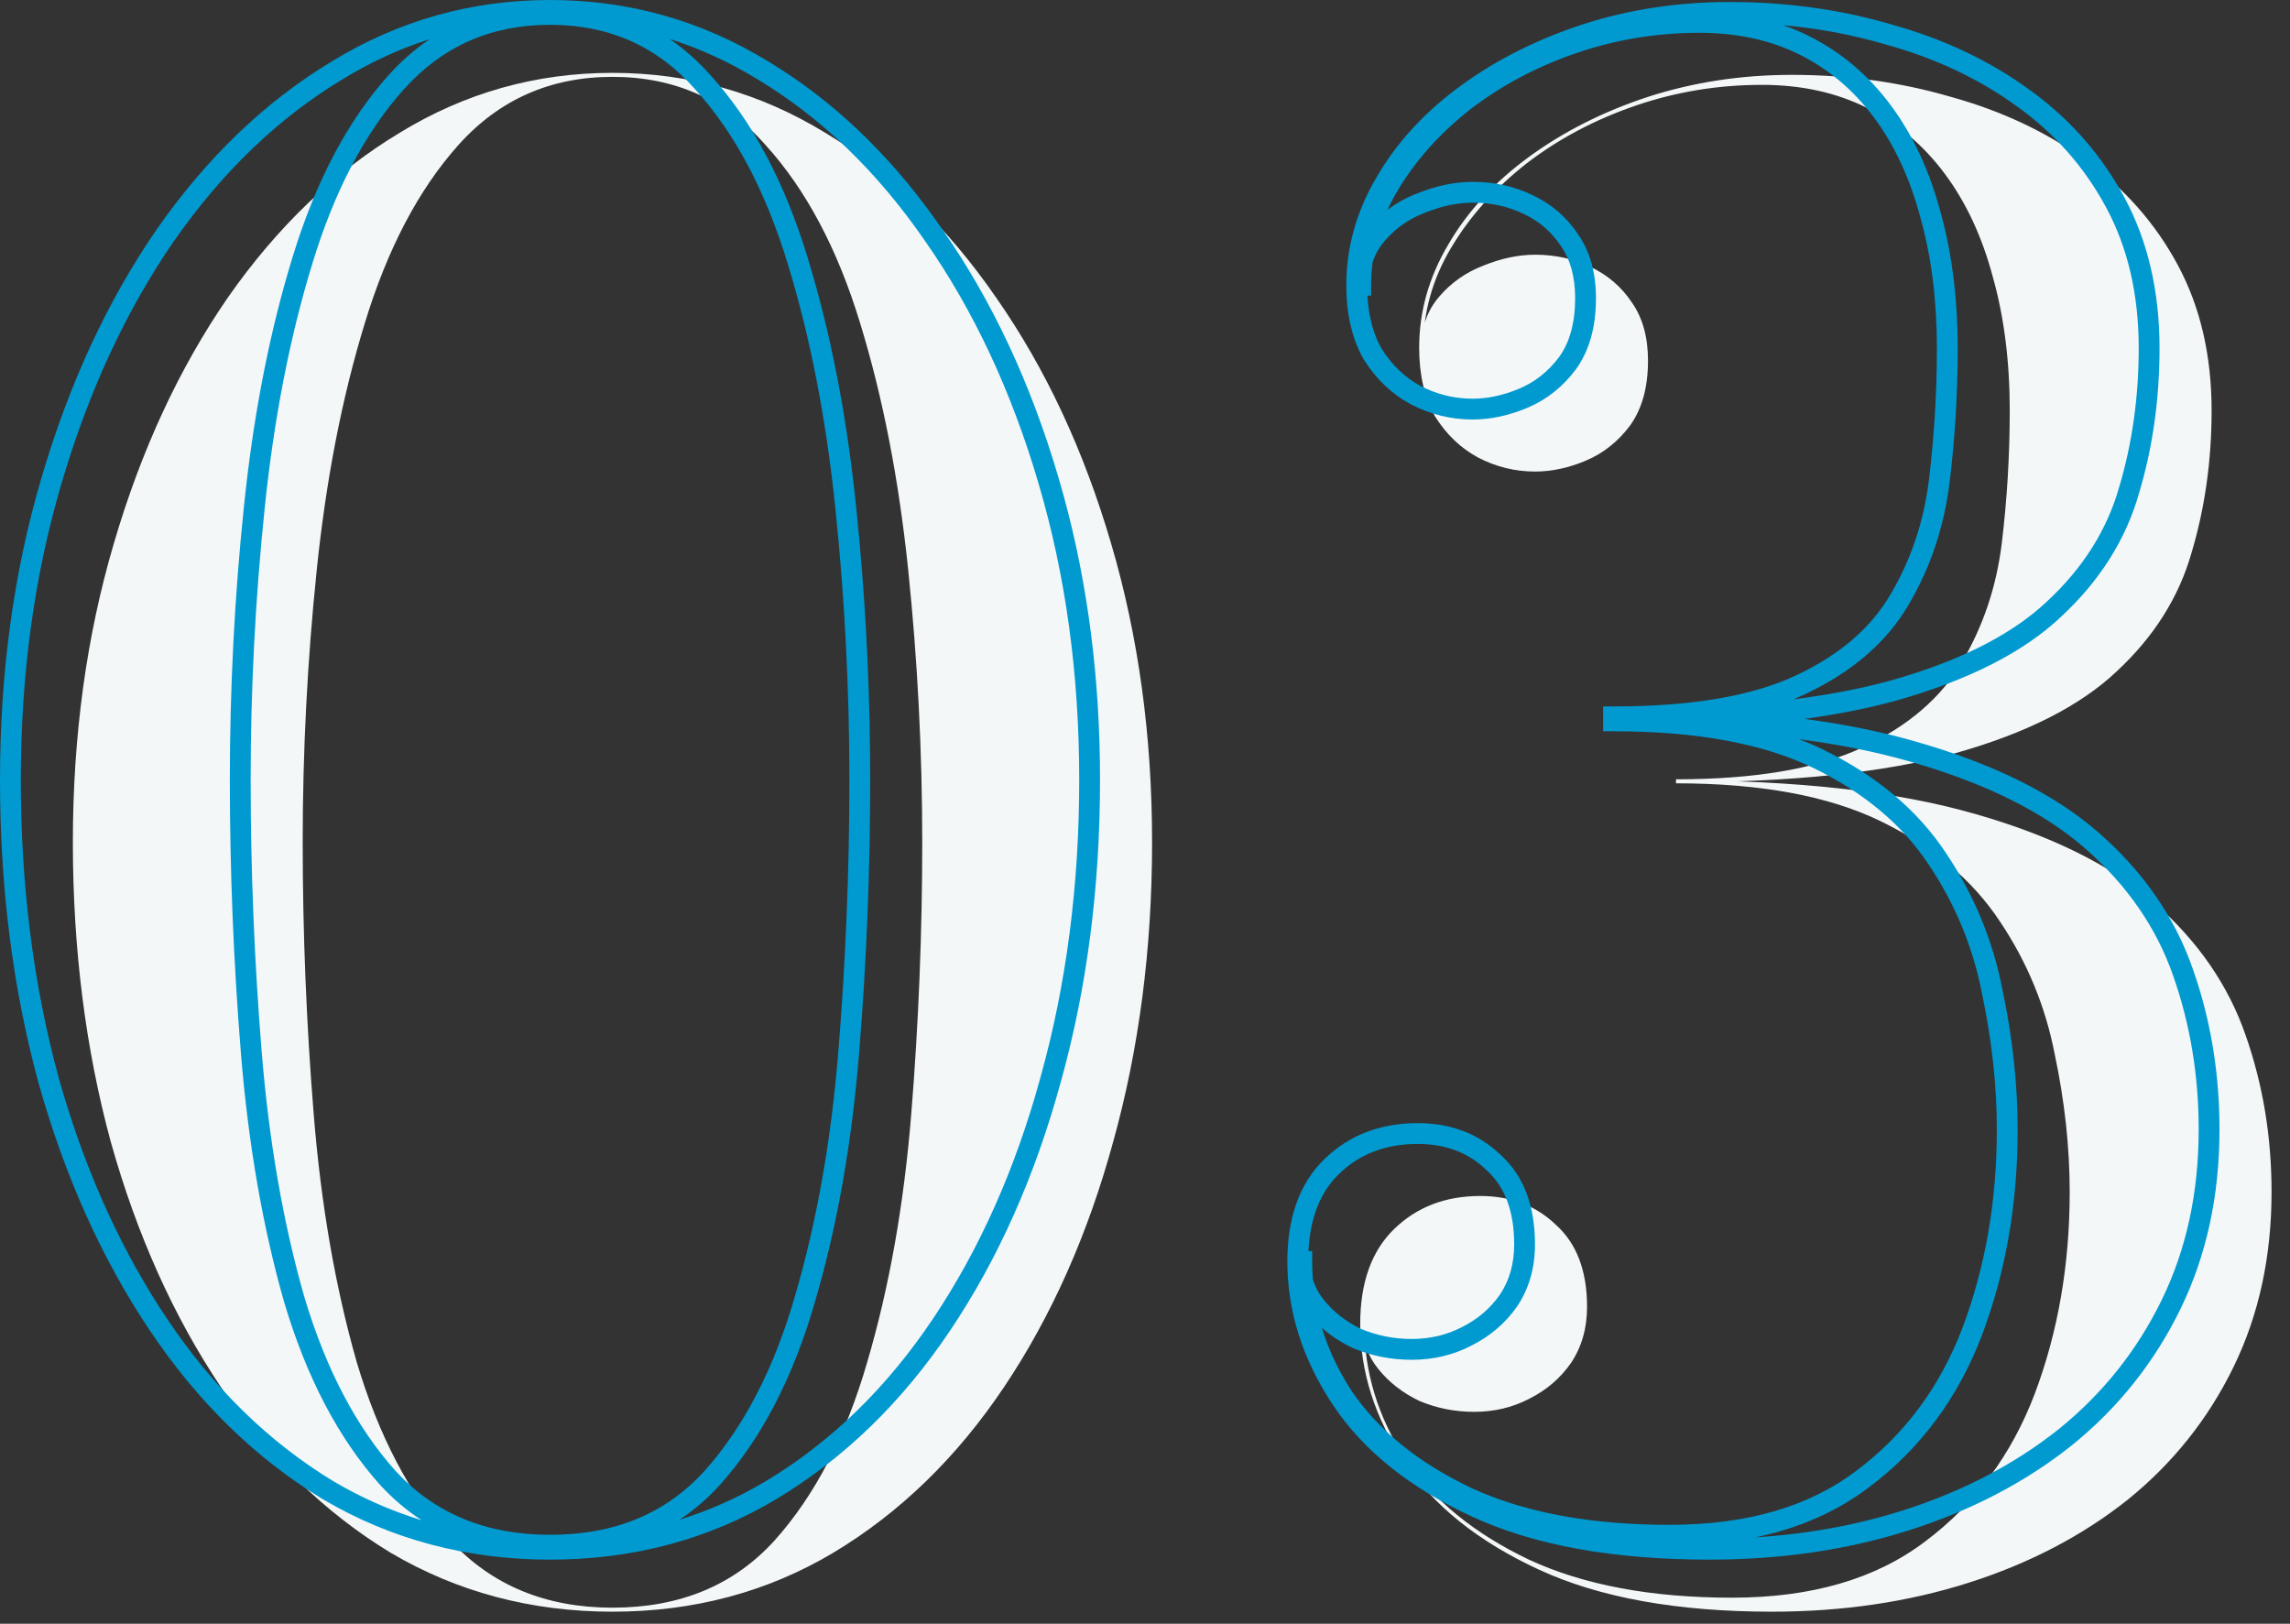 <svg width="110" height="78" viewBox="0 0 110 78" fill="none" xmlns="http://www.w3.org/2000/svg">
<rect x="0" y="0" width="110" height="78" fill="#333333" stroke="none"/>
<path d="M85.114 77.42C80.57 77.42 76.842 76.748 73.93 75.404C71.018 74.06 68.858 72.332 67.45 70.22C66.042 68.108 65.338 65.9 65.338 63.596C65.338 61.612 65.882 60.092 66.97 59.036C68.058 57.98 69.434 57.452 71.098 57.452C72.57 57.452 73.786 57.916 74.746 58.844C75.738 59.74 76.234 61.052 76.234 62.78C76.234 63.804 75.978 64.7 75.466 65.468C74.954 66.204 74.282 66.78 73.45 67.196C72.65 67.612 71.77 67.82 70.81 67.82C69.882 67.82 69.002 67.644 68.17 67.292C67.37 66.908 66.714 66.396 66.202 65.756C65.69 65.116 65.434 64.396 65.434 63.596H65.53C65.53 65.9 66.186 68.06 67.498 70.076C68.842 72.06 70.826 73.676 73.45 74.924C76.074 76.14 79.322 76.748 83.194 76.748C87.002 76.748 90.09 75.852 92.458 74.06C94.858 72.268 96.618 69.9 97.738 66.956C98.858 63.98 99.418 60.748 99.418 57.26C99.418 55.116 99.178 52.908 98.698 50.636C98.25 48.332 97.37 46.204 96.058 44.252C94.746 42.268 92.842 40.668 90.346 39.452C87.85 38.236 84.57 37.628 80.506 37.628V37.484C86.298 37.484 91.05 38.012 94.762 39.068C98.506 40.124 101.418 41.564 103.498 43.388C105.578 45.212 107.034 47.324 107.866 49.724C108.698 52.092 109.114 54.604 109.114 57.26C109.114 60.364 108.506 63.164 107.29 65.66C106.074 68.156 104.378 70.284 102.202 72.044C100.026 73.772 97.482 75.1 94.57 76.028C91.658 76.956 88.506 77.42 85.114 77.42ZM80.506 37.58V37.436C84.314 37.436 87.306 36.924 89.482 35.9C91.658 34.876 93.242 33.516 94.234 31.82C95.258 30.092 95.898 28.188 96.154 26.108C96.41 23.996 96.538 21.868 96.538 19.724C96.538 17.356 96.266 15.212 95.722 13.292C95.21 11.372 94.442 9.724 93.418 8.348C92.394 6.972 91.146 5.916 89.674 5.18C88.202 4.444 86.522 4.076 84.634 4.076C82.522 4.076 80.49 4.412 78.538 5.084C76.586 5.756 74.842 6.684 73.306 7.868C71.802 9.052 70.602 10.396 69.706 11.9C68.81 13.404 68.362 15.004 68.362 16.7H68.266C68.266 15.74 68.554 14.924 69.13 14.252C69.706 13.58 70.41 13.084 71.242 12.764C72.106 12.412 72.938 12.236 73.738 12.236C74.698 12.236 75.578 12.428 76.378 12.812C77.21 13.196 77.882 13.772 78.394 14.54C78.906 15.276 79.162 16.204 79.162 17.324C79.162 18.604 78.874 19.644 78.298 20.444C77.722 21.212 77.018 21.772 76.186 22.124C75.354 22.476 74.538 22.652 73.738 22.652C72.778 22.652 71.866 22.428 71.002 21.98C70.17 21.532 69.482 20.876 68.938 20.012C68.426 19.116 68.17 18.012 68.17 16.7C68.17 14.972 68.634 13.324 69.562 11.756C70.49 10.156 71.786 8.748 73.45 7.532C75.114 6.316 77.018 5.356 79.162 4.652C81.338 3.948 83.642 3.596 86.074 3.596C88.762 3.596 91.306 3.948 93.706 4.652C96.138 5.324 98.282 6.332 100.138 7.676C102.026 9.02 103.514 10.7 104.602 12.716C105.69 14.732 106.234 17.068 106.234 19.724C106.234 22.124 105.914 24.396 105.274 26.54C104.666 28.684 103.466 30.588 101.674 32.252C99.914 33.916 97.322 35.228 93.898 36.188C90.506 37.116 86.042 37.58 80.506 37.58Z" fill="#F4F7F8"/>
<path d="M29.42 77.42C25.516 77.42 21.964 76.476 18.764 74.588C15.596 72.668 12.876 70.012 10.604 66.62C8.332 63.228 6.572 59.308 5.324 54.86C4.108 50.38 3.5 45.58 3.5 40.46C3.5 35.34 4.156 30.556 5.468 26.108C6.78 21.628 8.604 17.692 10.94 14.3C13.308 10.908 16.06 8.268 19.196 6.38C22.332 4.46 25.74 3.5 29.42 3.5C33.1 3.5 36.508 4.46 39.644 6.38C42.78 8.268 45.516 10.908 47.852 14.3C50.22 17.692 52.06 21.628 53.372 26.108C54.684 30.556 55.34 35.34 55.34 40.46C55.34 45.58 54.716 50.38 53.468 54.86C52.252 59.308 50.508 63.228 48.236 66.62C45.964 70.012 43.228 72.668 40.028 74.588C36.86 76.476 33.324 77.42 29.42 77.42ZM29.42 77.228C32.652 77.228 35.244 76.156 37.196 74.012C39.148 71.836 40.636 68.972 41.66 65.42C42.716 61.836 43.42 57.868 43.772 53.516C44.124 49.164 44.3 44.812 44.3 40.46C44.3 36.076 44.076 31.724 43.628 27.404C43.18 23.052 42.412 19.1 41.324 15.548C40.236 11.964 38.716 9.1 36.764 6.956C34.844 4.78 32.396 3.692 29.42 3.692C26.444 3.692 23.98 4.78 22.028 6.956C20.108 9.1 18.604 11.964 17.516 15.548C16.428 19.1 15.66 23.052 15.212 27.404C14.764 31.724 14.54 36.076 14.54 40.46C14.54 44.812 14.716 49.164 15.068 53.516C15.42 57.868 16.108 61.836 17.132 65.42C18.188 68.972 19.692 71.836 21.644 74.012C23.628 76.156 26.22 77.228 29.42 77.228Z" fill="#F4F7F8"/>
<path d="M72.733 59.78C72.733 58.15 72.269 56.99 71.41 56.215L71.398 56.203C70.542 55.375 69.454 54.952 68.098 54.952C66.55 54.952 65.303 55.438 64.318 56.395C63.442 57.245 62.936 58.459 62.852 60.096H63.029V60.596C63.029 60.884 63.04 61.171 63.062 61.455C63.169 61.804 63.343 62.133 63.592 62.443C64.051 63.017 64.642 63.481 65.374 63.835C66.14 64.157 66.95 64.32 67.81 64.32C68.695 64.32 69.495 64.129 70.219 63.752L70.226 63.749C70.983 63.371 71.587 62.851 72.049 62.19C72.5 61.514 72.733 60.717 72.733 59.78ZM105.613 54.26C105.613 51.657 105.206 49.201 104.394 46.89V46.888C103.592 44.577 102.189 42.536 100.168 40.764C98.162 39.005 95.325 37.592 91.626 36.549H91.625C90.078 36.109 88.343 35.762 86.418 35.507C86.816 35.66 87.198 35.824 87.564 36.003C90.126 37.251 92.103 38.904 93.472 40.973C94.819 42.978 95.725 45.166 96.186 47.532C96.673 49.835 96.918 52.078 96.918 54.26C96.918 57.802 96.349 61.094 95.206 64.132L95.205 64.134C94.053 67.161 92.238 69.606 89.759 71.458C88.221 72.622 86.403 73.415 84.314 73.85C86.83 73.691 89.197 73.26 91.418 72.552C94.278 71.64 96.767 70.339 98.891 68.652C101.008 66.939 102.657 64.87 103.84 62.441C105.019 60.021 105.613 57.297 105.613 54.26ZM102.733 16.724C102.733 14.137 102.205 11.885 101.162 9.953C100.111 8.005 98.674 6.383 96.848 5.083L96.845 5.081C95.042 3.775 92.953 2.792 90.572 2.134L90.564 2.132C88.993 1.671 87.356 1.364 85.653 1.211C86.082 1.359 86.497 1.532 86.897 1.732C88.442 2.505 89.75 3.614 90.818 5.05C91.884 6.482 92.677 8.187 93.203 10.155L93.304 10.528C93.794 12.402 94.038 14.469 94.038 16.724C94.038 18.887 93.909 21.036 93.65 23.168V23.169C93.386 25.314 92.725 27.285 91.664 29.075L91.663 29.074C90.609 30.874 88.94 32.296 86.694 33.352C86.513 33.438 86.325 33.517 86.134 33.596C87.858 33.374 89.401 33.078 90.763 32.706L91.386 32.525C94.453 31.598 96.755 30.378 98.33 28.889L98.333 28.886C100.065 27.278 101.212 25.451 101.793 23.403L101.795 23.396C102.42 21.302 102.733 19.078 102.733 16.724ZM75.662 14.324C75.662 13.281 75.424 12.459 74.983 11.825L74.978 11.817C74.516 11.126 73.915 10.611 73.168 10.266L73.161 10.263C72.434 9.914 71.629 9.736 70.737 9.736C70.012 9.736 69.244 9.895 68.431 10.227L68.421 10.23C67.666 10.521 67.031 10.969 66.51 11.577C66.246 11.885 66.053 12.23 65.929 12.614C65.885 12.972 65.861 13.334 65.861 13.7V14.2H65.684C65.741 15.22 65.975 16.067 66.369 16.759C66.868 17.547 67.489 18.135 68.231 18.536L68.531 18.681C69.234 18.995 69.969 19.152 70.737 19.152C71.462 19.152 72.213 18.992 72.991 18.663C73.737 18.348 74.371 17.845 74.897 17.144C75.392 16.452 75.662 15.526 75.662 14.324ZM76.662 14.324C76.662 15.678 76.356 16.829 75.703 17.736L75.697 17.744C75.072 18.578 74.299 19.195 73.381 19.584C72.495 19.959 71.612 20.152 70.737 20.152C69.696 20.152 68.706 19.908 67.772 19.424L67.765 19.42C66.851 18.928 66.101 18.209 65.515 17.278L65.509 17.27L65.504 17.26C64.939 16.27 64.67 15.076 64.67 13.7C64.67 11.879 65.159 10.145 66.129 8.505C67.095 6.838 68.441 5.38 70.154 4.128C71.864 2.878 73.817 1.896 76.006 1.177L76.008 1.176C78.236 0.455 80.593 0.096 83.073 0.096C85.805 0.096 88.398 0.454 90.847 1.172L90.846 1.173C93.325 1.859 95.521 2.889 97.428 4.269L97.788 4.533C99.568 5.875 100.987 7.525 102.042 9.479C103.175 11.578 103.733 13.998 103.733 16.724C103.733 19.166 103.407 21.484 102.754 23.676C102.119 25.915 100.867 27.895 99.017 29.614L99.018 29.615C97.177 31.355 94.5 32.697 91.032 33.669L91.029 33.67C89.729 34.026 88.279 34.313 86.679 34.533C88.595 34.792 90.335 35.142 91.898 35.587H91.897C95.686 36.655 98.673 38.123 100.827 40.012C102.966 41.887 104.474 44.07 105.337 46.559L105.492 47.015C106.241 49.304 106.613 51.72 106.613 54.26C106.613 57.431 105.992 60.307 104.739 62.879C103.491 65.441 101.748 67.627 99.516 69.433L99.513 69.436C97.285 71.205 94.686 72.559 91.722 73.504C88.755 74.449 85.551 74.92 82.113 74.92C77.525 74.92 73.719 74.243 70.72 72.858C67.746 71.486 65.504 69.704 64.033 67.497C62.576 65.312 61.838 63.008 61.838 60.596C61.838 58.52 62.409 56.853 63.621 55.677C64.812 54.521 66.317 53.952 68.098 53.952C69.678 53.952 71.019 54.453 72.08 55.473C73.206 56.489 73.733 57.955 73.733 59.78C73.733 60.892 73.454 61.886 72.882 62.745L72.876 62.754C72.316 63.559 71.58 64.187 70.68 64.639C69.804 65.094 68.844 65.32 67.81 65.32C66.817 65.32 65.87 65.132 64.975 64.753L64.953 64.743C64.409 64.482 63.923 64.162 63.496 63.786C63.81 64.825 64.284 65.831 64.917 66.804C66.201 68.695 68.105 70.255 70.66 71.471L71.144 71.685C73.599 72.72 76.61 73.248 80.193 73.248C83.923 73.248 86.897 72.371 89.156 70.661L89.158 70.659C91.478 68.927 93.182 66.638 94.27 63.778C95.367 60.864 95.918 57.693 95.918 54.26C95.918 52.153 95.681 49.98 95.208 47.739L95.207 47.731C94.772 45.493 93.917 43.428 92.643 41.531L92.641 41.527C91.386 39.63 89.556 38.085 87.127 36.901C84.723 35.73 81.526 35.128 77.506 35.128H77.006V33.935H77.506C81.278 33.935 84.187 33.427 86.269 32.447C88.374 31.456 89.871 30.158 90.802 28.567L90.804 28.565C91.791 26.899 92.409 25.061 92.657 23.047C92.911 20.955 93.038 18.847 93.038 16.724C93.038 14.394 92.769 12.297 92.24 10.429L92.238 10.421C91.74 8.553 90.997 6.964 90.017 5.646C89.037 4.331 87.849 3.326 86.45 2.627C85.057 1.93 83.456 1.576 81.634 1.576C79.576 1.576 77.599 1.903 75.7 2.557C73.796 3.212 72.102 4.115 70.611 5.264C69.153 6.413 67.996 7.711 67.135 9.156C66.954 9.46 66.793 9.768 66.65 10.08C67.077 9.758 67.547 9.495 68.062 9.297C68.973 8.927 69.866 8.736 70.737 8.736C71.766 8.736 72.721 8.942 73.594 9.361H73.593C74.507 9.784 75.248 10.42 75.81 11.263H75.809C76.388 12.1 76.662 13.131 76.662 14.324Z" fill="#009AD0"/>
<path d="M11.04 37.46C11.04 33.059 11.265 28.69 11.715 24.352L11.803 23.536C12.263 19.477 13.008 15.765 14.038 12.401C15.141 8.768 16.675 5.834 18.655 3.622H18.656C19.268 2.94 19.931 2.36 20.641 1.881C19.195 2.342 17.801 2.984 16.457 3.807L16.454 3.809C13.386 5.656 10.684 8.244 8.351 11.586C6.049 14.928 4.247 18.814 2.948 23.248L2.947 23.249C1.65 27.647 1 32.383 1 37.46C1 42.539 1.603 47.293 2.806 51.725L3.043 52.544C4.26 56.61 5.92 60.208 8.02 63.342C10.254 66.678 12.921 69.279 16.019 71.157L16.607 71.491C17.775 72.128 18.99 72.64 20.252 73.026C19.541 72.563 18.882 72.005 18.277 71.352L18.271 71.346C16.259 69.102 14.725 66.167 13.653 62.562L13.651 62.558C12.617 58.937 11.924 54.936 11.569 50.557C11.216 46.191 11.04 41.825 11.04 37.46ZM12.04 37.46C12.04 41.798 12.216 46.137 12.566 50.476C12.916 54.8 13.6 58.735 14.613 62.282C15.654 65.779 17.126 68.57 19.017 70.678H19.016C20.895 72.706 23.347 73.728 26.42 73.728C29.529 73.728 31.98 72.703 33.826 70.676C35.715 68.569 37.172 65.778 38.18 62.281L38.181 62.278C39.225 58.732 39.924 54.799 40.273 50.476C40.624 46.137 40.8 41.798 40.8 37.46C40.8 33.093 40.577 28.758 40.131 24.455C39.686 20.13 38.923 16.21 37.846 12.694V12.693C36.773 9.161 35.284 6.368 33.395 4.293L33.39 4.287C31.567 2.222 29.257 1.192 26.42 1.192C23.583 1.192 21.256 2.222 19.4 4.29L19.399 4.289C17.541 6.365 16.067 9.159 14.994 12.693V12.694C13.917 16.21 13.155 20.13 12.71 24.455C12.264 28.758 12.04 33.093 12.04 37.46ZM41.8 37.46C41.8 41.825 41.624 46.191 41.27 50.557C40.916 54.936 40.206 58.937 39.14 62.558C38.1 66.163 36.582 69.101 34.568 71.346L34.565 71.349C33.978 71.994 33.335 72.545 32.639 73.005C34.082 72.555 35.46 71.94 36.773 71.158C39.903 69.28 42.586 66.678 44.82 63.342C47.059 60 48.783 56.131 49.986 51.728V51.726C51.221 47.294 51.84 42.539 51.84 37.46C51.84 32.383 51.19 27.647 49.893 23.249V23.248C48.594 18.814 46.776 14.928 44.442 11.586L44.44 11.584C42.14 8.243 39.454 5.655 36.387 3.809L36.383 3.807C35.026 2.976 33.618 2.331 32.158 1.869C32.867 2.35 33.526 2.932 34.133 3.619H34.134C36.148 5.832 37.699 8.767 38.803 12.402H38.802C39.901 15.99 40.675 19.974 41.126 24.352L41.283 25.98C41.628 29.783 41.8 33.609 41.8 37.46ZM52.84 37.46C52.84 42.621 52.212 47.466 50.95 51.994L50.949 51.993C49.721 56.486 47.957 60.457 45.651 63.898C43.342 67.346 40.554 70.055 37.285 72.017L37.284 72.018C34.034 73.954 30.409 74.92 26.42 74.92C22.431 74.92 18.791 73.954 15.51 72.019L15.505 72.016C12.268 70.054 9.497 67.345 7.188 63.898C4.883 60.457 3.103 56.487 1.843 51.995L1.842 51.991C0.613 47.464 2.26509e-07 42.62 0 37.46C0 32.297 0.661 27.465 1.988 22.967C3.313 18.443 5.159 14.458 7.528 11.017L7.53 11.014C9.933 7.572 12.735 4.88 15.938 2.951C19.152 0.984 22.649 4.08433e-05 26.42 0C30.191 0 33.689 0.984 36.902 2.951L37.498 3.322C40.452 5.22 43.039 7.787 45.262 11.014C47.664 14.455 49.526 18.442 50.852 22.967L51.093 23.814C52.259 28.07 52.84 32.62 52.84 37.46Z" fill="#009AD0"/>
</svg>
